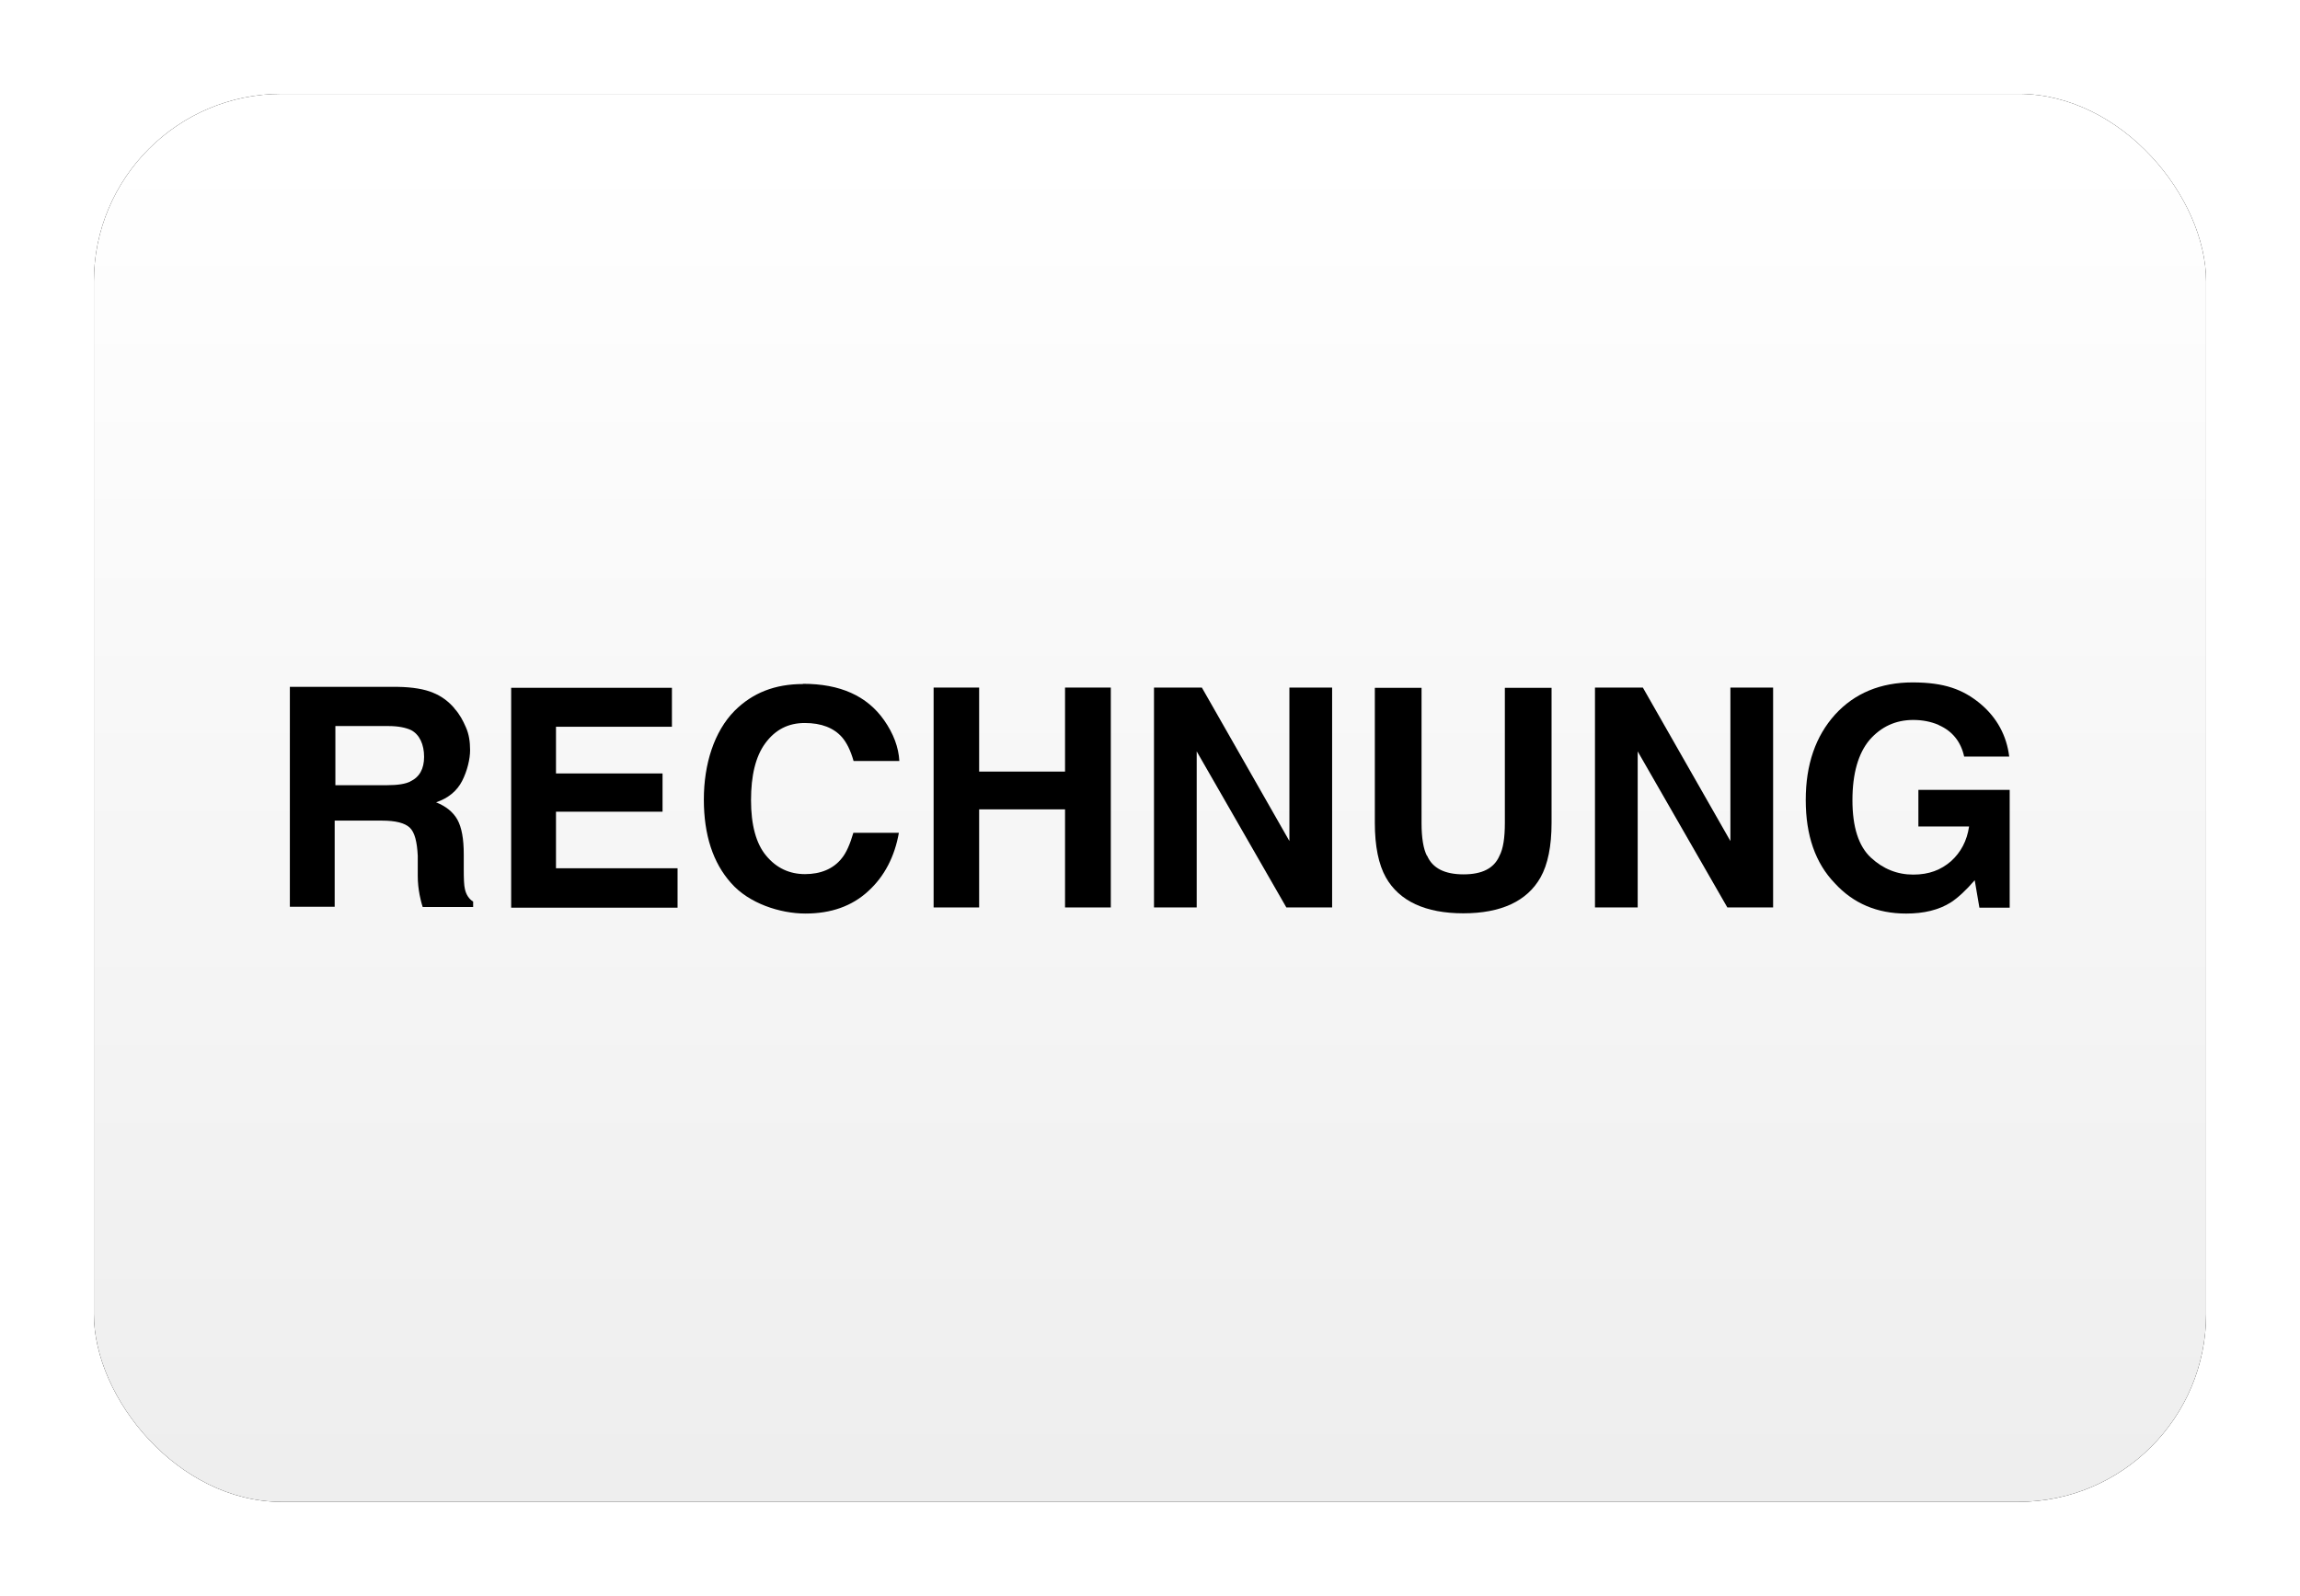<?xml version="1.0" encoding="UTF-8"?>
<svg id="Layer_1" xmlns="http://www.w3.org/2000/svg" version="1.1" xmlns:xlink="http://www.w3.org/1999/xlink" viewBox="0 0 980 680">
  <!-- Generator: Adobe Illustrator 29.3.0, SVG Export Plug-In . SVG Version: 2.1.0 Build 146)  -->
  <defs>
    <style>
      .st0 {
        filter: url(#filter-3);
      }

      .st1 {
        fill: url(#linear-gradient);
      }
    </style>
    <filter id="filter-3" x="-6.7%" y="-10.0%" width="113.3%" height="120.0%">
      <feMorphology in="SourceAlpha" operator="dilate" radius="2.5" result="shadowSpreadOuter1"/>
      <feOffset dx="0" dy="0" in="shadowSpreadOuter1" result="shadowOffsetOuter1"/>
      <feGaussianBlur in="shadowOffsetOuter1" result="shadowBlurOuter1" stdDeviation="17.5"/>
      <feColorMatrix in="shadowBlurOuter1" values="0 0 0 0 0   0 0 0 0 0   0 0 0 0 0  0 0 0 0.5 0"/>
    </filter>
    <linearGradient id="linear-gradient" x1="-8.5" y1="840.7" x2="-8.5" y2="839.7" gradientTransform="translate(8131 504481) scale(900 -600)" gradientUnits="userSpaceOnUse">
      <stop offset="0" stop-color="#fff"/>
      <stop offset="1" stop-color="#ededed"/>
    </linearGradient>
  </defs>
  <g id="DE-Vorkasse">
    <g id="Rectangle">
      <g class="st0">
        <rect id="path-2" x="40" y="40" width="900" height="600" rx="80" ry="80"/>
      </g>
      <rect id="path-21" data-name="path-2" class="st1" x="40" y="40" width="900" height="600" rx="80" ry="80"/>
    </g>
  </g>
  <g>
    <path d="M193.7,302c2.1,2.3,3.6,5.1,4.8,7.9,1.3,2.9,1.8,6.1,1.8,9.8s-1.2,8.8-3.4,13.1c-2.2,4.3-6,7.4-11.1,9.1,4.3,1.7,7.3,4.2,9.1,7.4,1.8,3.3,2.7,8.1,2.7,14.7v6.2c0,4.3.1,7.1.5,8.7.5,2.3,1.7,4.2,3.5,5.3v2.3h-21.5c-.7-2.1-1-3.8-1.3-5.1-.5-2.6-.8-5.3-.8-8.1v-8.6c-.3-6-1.3-10-3.4-12s-6.1-3-11.8-3h-20.2v36.7h-19.1v-93.7h45.9c6.5.1,11.6,1,15.1,2.5,3.5,1.4,6.5,3.6,9,6.5ZM174.8,333c3.9-1.8,5.9-5.3,5.9-10.5s-1.9-9.5-5.6-11.4c-2.2-1-5.3-1.7-9.6-1.7h-22.6v25.2h22.1c4.4,0,7.7-.5,9.9-1.6Z"/>
    <path d="M282.3,329.6v16.3h-45.4v24.1h51.8v16.8h-70.9v-93.7h68.5v16.6h-49.4v19.9h45.4Z"/>
    <path d="M342.2,291.4c15.7,0,27.2,5.1,34.5,15.5,4,5.7,6.2,11.6,6.5,17.4h-19.5c-1.3-4.6-3-7.9-4.9-10.1-3.5-4-8.8-6.1-15.9-6.1s-12.6,2.9-16.8,8.6c-4.2,5.7-6.1,13.9-6.1,24.3s2.1,18.5,6.5,23.7c4.3,5.2,9.9,7.8,16.5,7.8s12.1-2.2,15.7-6.8c1.9-2.3,3.5-6,4.9-10.8h19.4c-1.8,10.1-6.1,18.5-13,24.8-7,6.5-16,9.6-26.8,9.6s-24.1-4.3-31.7-13c-7.7-8.6-11.6-20.5-11.6-35.6s4.4-29,13.1-37.8c7.7-7.7,17.3-11.4,29.1-11.4Z"/>
    <path d="M417.2,328.8h36.6v-35.8h19.5v93.7h-19.5v-41.8h-36.6v41.8h-19.4v-93.7h19.4v35.8Z"/>
    <path d="M549.4,293h18.2v93.7h-19.5l-38.2-66.5v66.5h-18.2v-93.7h20.4l37.3,65.4v-65.4Z"/>
    <path d="M608.1,364.7c2.3,5.3,7.5,7.9,15.5,7.9s13-2.6,15.3-7.9c1.6-3,2.3-7.7,2.3-14v-57.6h19.9v57.6c0,9.9-1.6,17.7-4.7,23.2-5.7,10.1-16.8,15.3-32.9,15.3s-27.3-5.2-33-15.3c-3.1-5.5-4.7-13.3-4.7-23.2v-57.6h19.9v57.6c0,6.4.8,11.1,2.3,14Z"/>
    <path d="M737.3,293h18.2v93.7h-19.5l-38.2-66.5v66.5h-18.2v-93.7h20.4l37.3,65.4v-65.4Z"/>
    <path d="M826,308.9c-3.3-1.4-6.9-2.1-10.8-2.1-7.5,0-13.7,2.9-18.6,8.5-4.8,5.7-7.3,14.3-7.3,25.7s2.6,19.6,7.9,24.5c5.2,4.8,11.2,7.2,18,7.2s11.8-2,16.1-5.7c4.2-3.8,6.8-8.7,7.7-14.8h-21.6v-15.6h38.9v50.2h-12.9l-2-11.7c-3.8,4.4-7.2,7.5-10.1,9.4-5.2,3.3-11.6,4.8-19.1,4.8-12.4,0-22.5-4.3-30.4-12.9-8.3-8.6-12.4-20.4-12.4-35.5s4.2-27.2,12.5-36.4c8.3-9.1,19.4-13.7,33-13.7s21.5,3,28.8,9c7.2,6,11.3,13.7,12.4,22.6h-19.2c-1.4-6.4-5.1-10.9-10.8-13.4Z"/>
  </g>
  <g>
    <path d="M158.3,868.5l-31.6-93.6h20.9l20.3,71.1,20.5-71.1h20.3l-32,93.6h-18.5Z"/>
    <path d="M261.8,871.1c-13.4,0-23.7-3.6-30.7-10.9-9.5-9-14.3-21.7-14.3-38.6s4.8-30,14.3-38.6c7-7.3,17.3-10.9,30.7-10.9s23.5,3.6,30.6,10.9c9.5,8.6,14.2,21.5,14.2,38.6s-4.7,29.6-14.2,38.6c-7,7.3-17.2,10.9-30.6,10.9ZM287,821.6c0-10.4-2.3-18.6-6.8-24.3-4.7-5.7-10.8-8.6-18.5-8.6s-13.9,2.9-18.6,8.6c-4.7,5.7-6.9,13.8-6.9,24.3s2.2,18.7,6.9,24.4c4.7,5.7,10.8,8.6,18.6,8.6s13.8-2.9,18.5-8.6c4.4-5.7,6.8-13.9,6.8-24.4Z"/>
    <path d="M391.9,783.9c2.1,2.3,3.6,5.1,4.8,7.9,1.3,2.9,1.8,6.1,1.8,9.8s-1.2,8.8-3.4,13.1-6,7.4-11.1,9.1c4.3,1.7,7.3,4.2,9.1,7.4s2.7,8.1,2.7,14.7v6.2c0,4.3.1,7.2.5,8.7.5,2.3,1.7,4.2,3.5,5.3v2.3h-21.5c-.7-2.1-1-3.8-1.3-5.1-.5-2.6-.8-5.3-.8-8.1v-8.6c-.3-6-1.3-10-3.4-12s-6.1-3-11.8-3h-20.2v36.7h-19.1v-93.6h45.9c6.5.1,11.6,1,15.1,2.5,3.5,1.4,6.5,3.6,9,6.5ZM373.1,814.8c3.9-1.8,5.9-5.3,5.9-10.5s-1.9-9.5-5.6-11.4c-2.2-1-5.3-1.7-9.6-1.7h-22.6v25.2h22.1c4.4,0,7.7-.5,9.9-1.6Z"/>
    <path d="M471,774.9h25.4l-38.4,38.6,40.3,55h-25.1l-29-40.8-9.2,9.5v31.3h-19.2v-93.6h19.2v38.6l36-38.6Z"/>
    <path d="M570,868.5l-6-19.2h-34.6l-6.4,19.2h-20.5l33.4-93.6h22.1l33.2,93.6h-21.2ZM534.8,833.1h23.8l-11.7-36.8-12.1,36.8Z"/>
    <path d="M620.7,849.2c3.1,3.8,8.6,5.7,16.2,5.7s8.5-.5,11.3-1.6c5.5-2,8.2-5.6,8.2-10.8s-1.3-5.5-4-7.2c-2.7-1.7-7-3.1-12.9-4.4l-9.9-2.2c-9.6-2.2-16.4-4.5-20.2-7.2-6.2-4.4-9.5-11.1-9.5-20.3s3.1-15.3,9.2-20.9c6-5.5,15-8.3,26.8-8.3s18.3,2.6,25.2,7.8c7,5.3,10.7,12.9,10.9,22.9h-18.7c-.4-5.7-2.9-9.8-7.4-12.1-3-1.6-6.9-2.3-11.3-2.3s-9.1,1-12.1,3.1c-3,2-4.5,4.8-4.5,8.5s1.6,5.9,4.5,7.5c1.8,1,5.9,2.3,12.1,3.9l16.1,3.8c7.2,1.8,12.5,4,16,6.9,5.6,4.3,8.5,10.8,8.5,19.1s-3.2,15.6-9.8,21.2c-6.6,5.7-15.9,8.6-27.8,8.6s-21.7-2.9-28.7-8.5c-7-5.5-10.4-13.1-10.4-22.9h18.6c.5,4.3,1.8,7.4,3.5,9.6Z"/>
    <path d="M707.4,849.2c3.1,3.8,8.6,5.7,16.2,5.7s8.5-.5,11.3-1.6c5.5-2,8.2-5.6,8.2-10.8s-1.3-5.5-4-7.2c-2.7-1.7-7-3.1-12.9-4.4l-9.9-2.2c-9.6-2.2-16.4-4.5-20.2-7.2-6.2-4.4-9.5-11.1-9.5-20.3s3.1-15.3,9.2-20.9c6-5.5,15-8.3,26.8-8.3s18.3,2.6,25.2,7.8c7,5.3,10.7,12.9,10.9,22.9h-18.7c-.4-5.7-2.9-9.8-7.4-12.1-3-1.6-6.9-2.3-11.3-2.3s-9.1,1-12.1,3.1c-3,2-4.5,4.8-4.5,8.5s1.6,5.9,4.5,7.5c1.8,1,5.9,2.3,12.1,3.9l16.1,3.8c7.2,1.8,12.5,4,16,6.9,5.6,4.3,8.5,10.8,8.5,19.1s-3.2,15.6-9.8,21.2c-6.6,5.7-15.9,8.6-27.8,8.6s-21.7-2.9-28.7-8.5c-7-5.5-10.4-13.1-10.4-22.9h18.6c.5,4.3,1.8,7.4,3.5,9.6Z"/>
    <path d="M841.6,811.4v16.3h-45.4v24.1h51.7v16.8h-70.9v-93.6h68.5v16.6h-49.4v19.9h45.4Z"/>
  </g>
</svg>